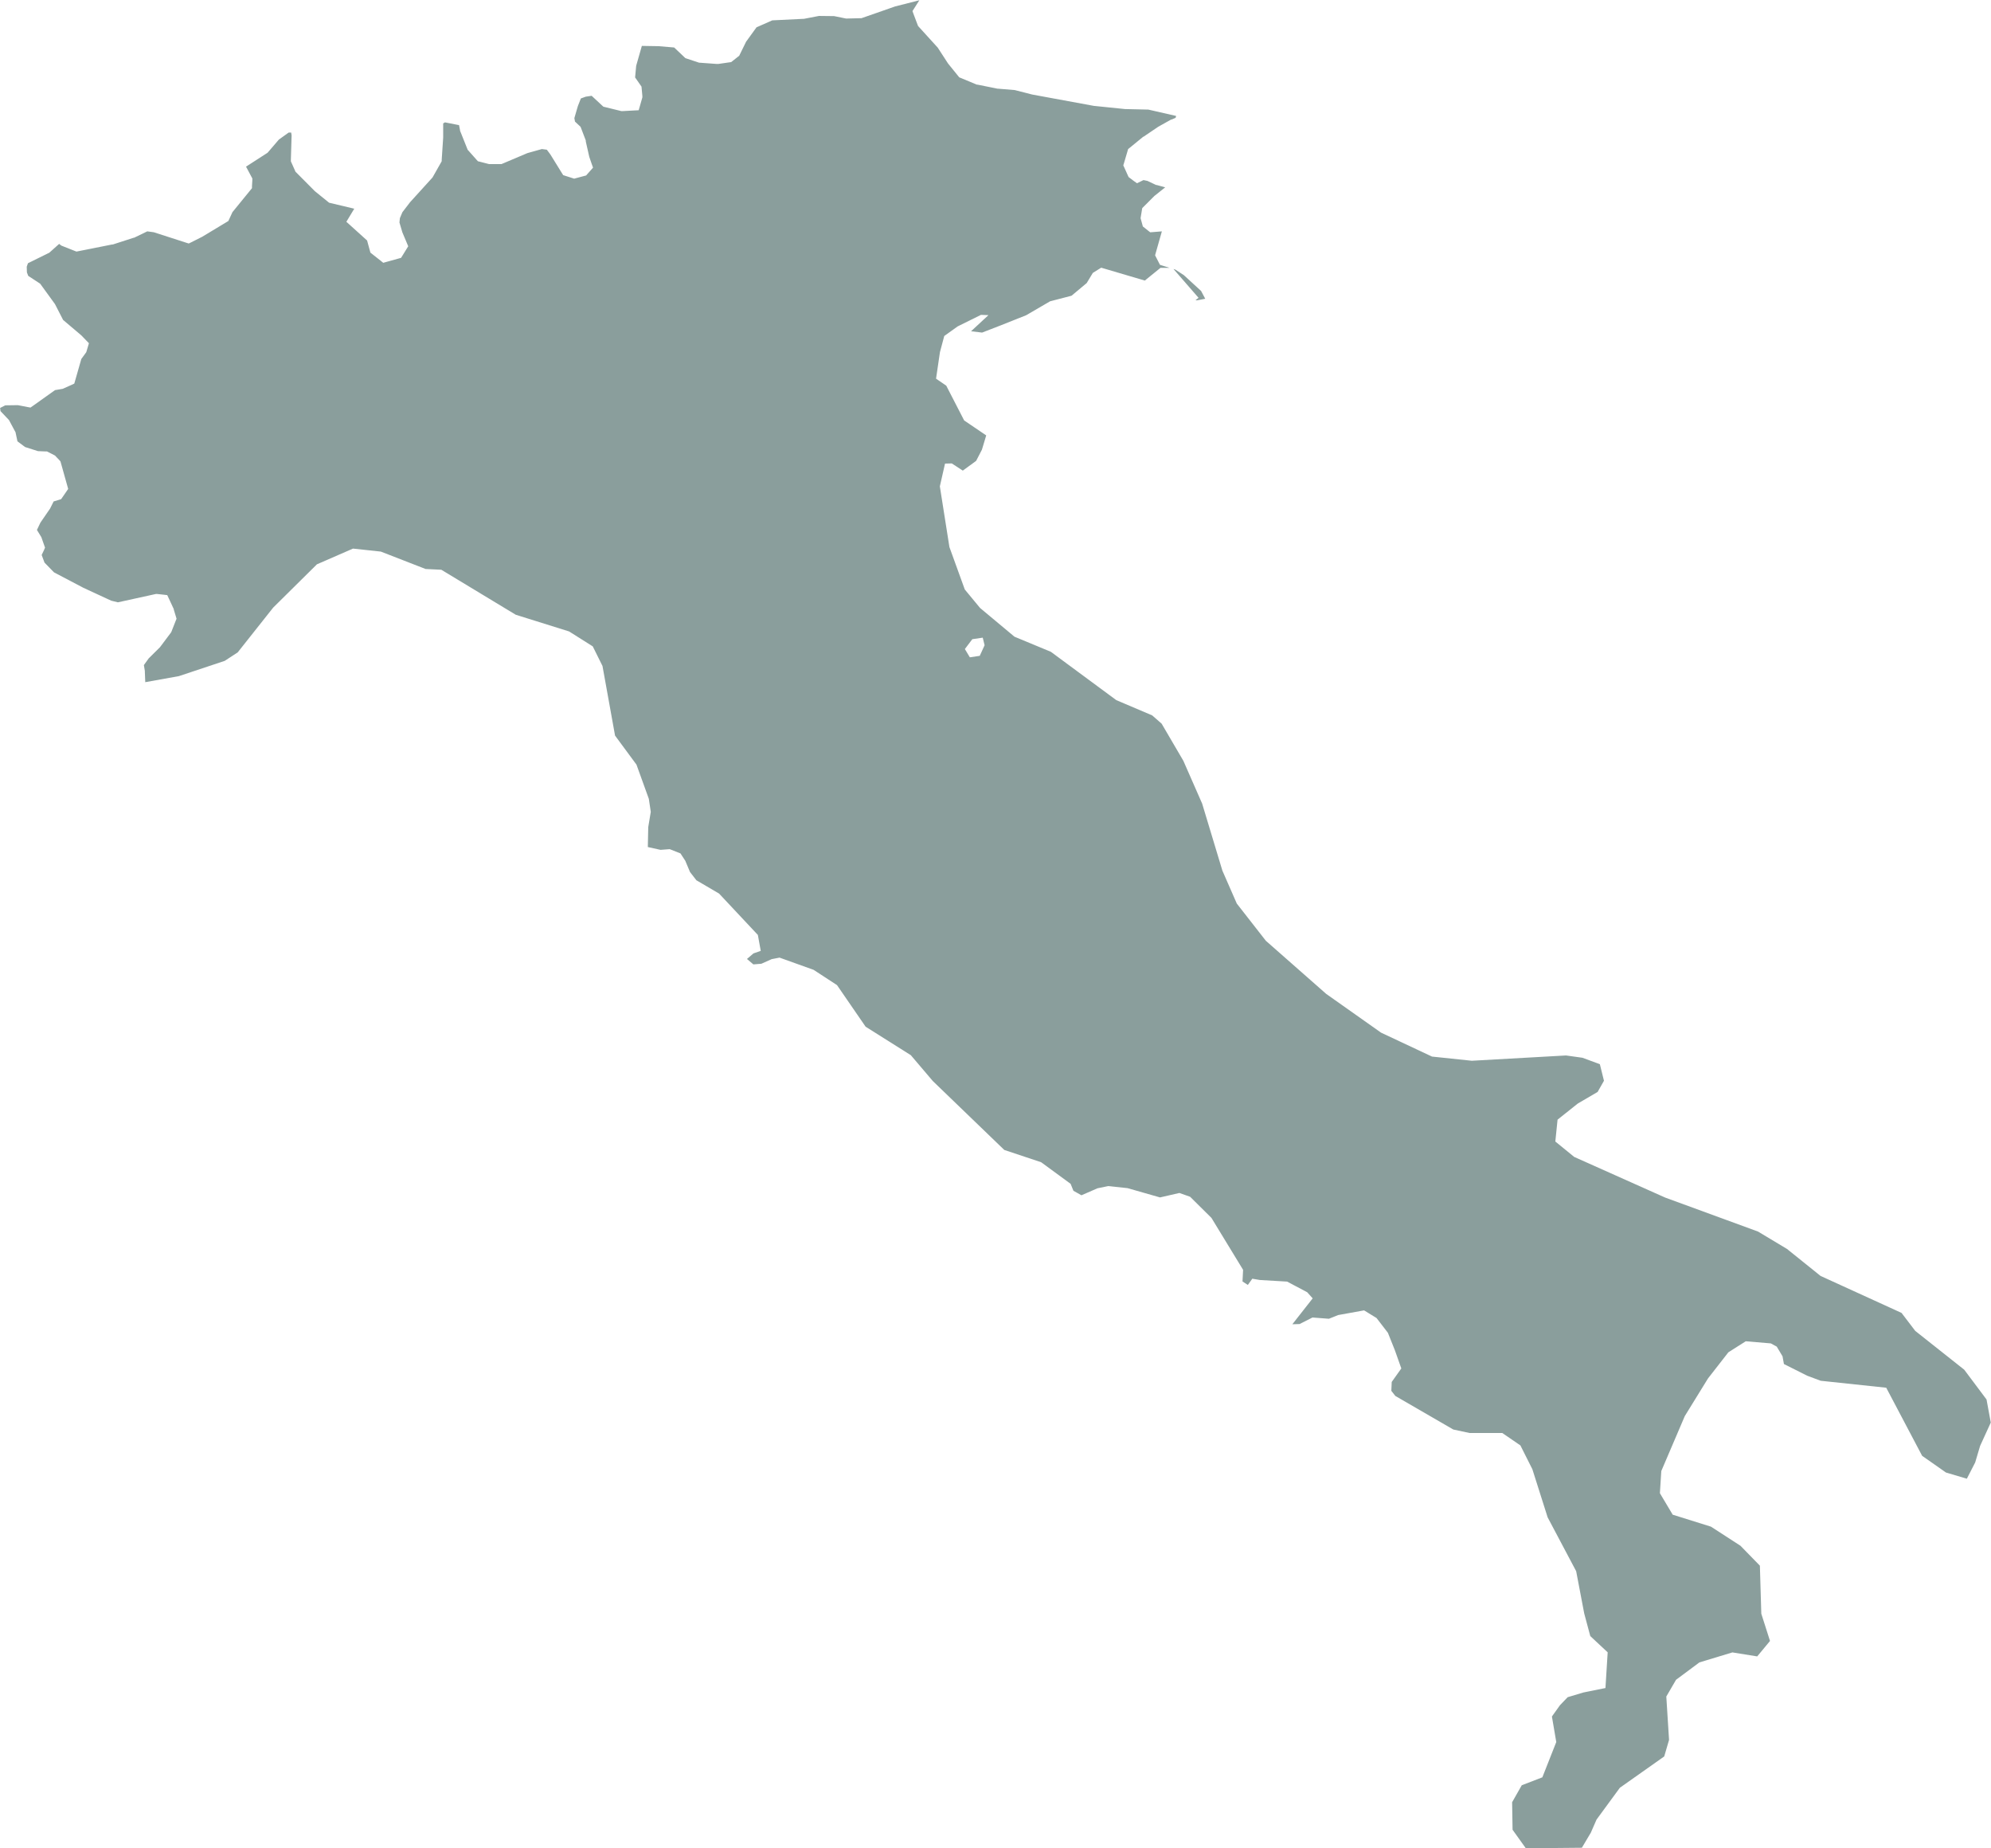 <svg id="a81a0ec5-dc04-43fa-b928-6b36d5752a86" data-name="Layer 1" xmlns="http://www.w3.org/2000/svg" width="572.31" height="531.11" viewBox="0 0 572.31 531.11"><defs><style>.b220fbd1-db7c-40b6-8cef-f7e6703d412c{fill:#8a9e9c;}</style></defs><path class="b220fbd1-db7c-40b6-8cef-f7e6703d412c" d="m355.55 241.11l-.87.68l.43.05l2.36-.46l-1.19-2.24l-4.94-4.53l-2.46-1.61l-.53-.17zm-67.17 100.94l2.14-2.83l3-.44l.53 2.18l-1.39 3.04l-2.85.43zm-20.05-184.68l-9.39 3.28l-.3.1h-.31l-3.69.09h-.22l-.22 0l-3.4-.69l-4.36-.05l-4.37.84l-.14 0h-.13l-8.78.43l-4.53 2l-3 4.14l-1.78 3.63l-.19.4l-.36.28l-1.54 1.22l-.42.33l-.52.07l-3.19.46l-.22 0h-.21l-4.77-.35l-.24 0l-.23-.07l-3.35-1.11l-.42-.14l-.32-.3l-2.91-2.76l-4.49-.38l-4.8-.08l-1.63 5.71l-.31 3.35l1.55 2.22l.29.42l.05.52l.2 2.19l0 .37l-.1.36l-.57 2l-.39 1.35l-1.4.07l-3.27.18l-.29 0l-.29-.07l-4.4-1.08l-.49-.12l-.38-.34l-3-2.79l-1.69.25l-1.41.51l-.87 2.22l-1 3.43l.18 1l1.27 1.19l.33.31l.17.43l1.34 3.51l0 .14l0 .15l1 4.41l.69 2l.39 1.09l-.77.88l-.82.92l-.39.45l-.57.15l-2.32.62l-.56.15l-.55-.18l-1.91-.61l-.69-.22l-.39-.62l-3.31-5.35l-1-1.34l-1.43-.19l-4.17 1.17l-7.08 3l-.37.15h-3.54l-.23-.05l-2.4-.62l-.59-.14l-.41-.45l-2.3-2.59l-.24-.26l-.13-.33l-2-5l-.07-.17l0-.17l-.29-1.45l-.16 0l-3.87-.76l-.52.3l0 4.09l-.42 6.33l0 .44l-.22.4l-2.31 4.08l-.11.19l-.15.17l-6.3 6.94l-2.21 2.88l-.72 1.7l-.13 1.25l.84 2.84l1.29 3.06l.39.94l-.53.86l-1.11 1.8l-.41.66l-.74.21l-3.39.94l-1 .28l-.79-.64l-2.4-1.89l-.5-.4l-.17-.62l-.78-2.86l-4.75-4.29l-1.21-1.09l.84-1.39l1.43-2.37l-6.8-1.62l-.43-.1l-.35-.28l-3.7-3l-.08-.07l-.08-.08l-5.18-5.21l-.27-.26l-.15-.35l-1-2.24l-.18-.4l0-.44l.21-7.07l-.13-.76h-.72l-2.8 2l-3.08 3.59l-.19.22l-.24.15l-5.94 3.83l1.54 2.89l.27.49l0 .56l-.1 1.62l0 .63l-.4.49l-5.22 6.4l-.92 2l-.25.54l-.51.31l-7 4.22l-3.16 1.59l-.72.35l-.76-.24l-9.3-3l-1.86-.25l-3.68 1.78l-.12.06l-.13 0l-6 1.94l-.11 0l-.11 0l-9.64 1.92l-.57.11l-.54-.21l-3.55-1.41l-.27-.11l-.23-.18l-.38-.3l-2.65 2.37l-.2.18l-.24.11l-5.88 2.9l-.35 1l.05 1.64l.39 1l3.13 2.05l.3.2l.21.29l3.92 5.4l.09.12l.07.13l2.3 4.47l5.15 4.36l.07.06l.07.07l1.32 1.37l.81.83l-.33 1.11l-.34 1.15l-.1.32l-.2.28l-1.22 1.67l-1.77 6.2l-.25.87l-.81.38l-2.23 1l-.24.11l-.26.05l-2 .34l-6.36 4.53l-.69.48l-.83-.15l-2.8-.54l-3.61.05l-1.49.75h0l.11.91l2.22 2.34l.2.2l.14.26l1.61 3l.14.25l.06.28l.5 2.35l2.19 1.64l3.7 1.18l2.17.09h.44l.39.2l1.6.82l.32.17l.24.26l1 1.05l.31.35l.13.45l1.85 6.6l.24.87l-.51.75l-1.11 1.61l-.4.58l-.67.21l-1.49.45l-1 2l-.06.12l-.08.1l-2.66 3.87l-1 2.1l1.16 1.89l.11.18l.07.2l.73 2.08l.26.73l-.3.71l-.67 1.4l.82 2.2l2.73 2.8l8.45 4.44l8 3.7l1.91.47l10.62-2.33l.32-.07l.32 0l1.84.2l1.09.13l.47 1l1.35 2.9l.06.13l0 .13l.59 1.95l.2.68l-.27.66l-1.18 3.01l-.09.21l-.14.19l-3 4l-.09.12l-.1.1l-3.13 3.1l-1.39 1.93l.28 1.67v.24l.12 3l9.67-1.74l13.16-4.38l3.74-2.44l10.2-12.87l12.57-12.44l10.37-4.52l8 .86l12.86 5l4.53.22l21.39 12.93l15.34 4.8l6.8 4.29l2.8 5.64l3.61 20l6.16 8.35l3.55 9.83l.56 3.74l-.73 4.39l-.12 5.72l3.65.81l2.64-.2l3.09 1.22l1.39 2.12l1.36 3.24l1.83 2.36l6.53 3.83l11.14 11.88l.83 4.58l-2.09.73l-1.87 1.6l1.84 1.56l2.31-.19l2.95-1.32l2.26-.44l9.79 3.51l6.73 4.39l8.22 11.95l13 8.19l6.32 7.43l20.55 19.81l10.58 3.52l8.48 6.21l.81 2l2.31 1.29l4.59-2l3.07-.64l5.58.59l9.34 2.67l5.57-1.28l3.08 1.09l6.13 6.07l9.1 14.93l-.17 3.34l1.53 1l1.29-1.79l2.17.37l7.83.46l5.78 3.06l1.57 1.76l-5.84 7.44l2.07-.06l3.71-1.88l4.73.36l2.63-1.06l7.48-1.35l3.58 2.2l3.26 4.24l2 5l1.86 5.25l-2.76 3.88l-.11 2.56l1.16 1.47l16.65 9.64l4.67 1l9.41 0l5.21 3.57l3.44 6.84l4.39 13.83l8.2 15.48l2.31 12.12l1.75 6.53l5 4.67l-.64 10.26l-6.35 1.28l-4.51 1.35l-2.21 2.3l-2.32 3.25l1.25 7.34l-4 10.14l-5.92 2.28l-2.77 4.88l.13 7.91l3.81 5.32l16.11-.15l2.56-4.31l1.66-3.79l6.7-9.14l12.75-9l1.39-4.75l-.79-12.47l2.8-4.81l6.72-5l9.48-2.87l7.13 1.15l3.68-4.44l-2.5-7.83l-.41-13.81l-5.58-5.72l-8.48-5.49l-11-3.44l-3.68-6.17l.4-6.37l6.76-15.81l6.66-10.8l5.86-7.52l5-3.17l7.2.61l1.71.93l1.66 2.78l.4 2.22l6.69 3.36l3.89 1.45l18.83 2l10.32 19.57l6.85 4.8l6 1.78l2.4-4.68l1.41-4.74l3.07-6.72l-1.22-6.63l-6.41-8.56l-14.08-11.15l-3.94-5.17l-23.28-10.63l-9.64-7.75l-8.33-5l-26.72-9.78l-26.12-11.67l-5.43-4.43l.64-6.28l5.81-4.63l5.7-3.33l1.83-3.22l-1.18-4.76l-5-1.85l-4.72-.66l-27.08 1.52l-11.45-1.2l-14.65-6.88l-15.77-11.14l-17.34-15.26l-8.35-10.69l-4.14-9.46l-5.82-19.27l-5.4-12.3l-6.25-10.68l-2.72-2.38l-10.31-4.38l-18.81-13.89l-10.46-4.34l-9.89-8.26l-4.39-5.31l-4.42-12.2l-2.75-17.44l1.49-6.54l1.94-.05l3.17 2.07l3.83-2.8l1.67-3.23l1.23-4.09l-6.34-4.3l-5.15-10l-2.93-2l1.12-7.63l1.24-4.64l3.84-2.75l6.71-3.32l2.15.08l-5 4.63l3.17.38l5.53-2.14l7.15-2.85l6.87-4l6.16-1.6l4.36-3.64l1.77-2.93l2.4-1.49l12.54 3.7l4.51-3.66h2.57l-1.95-.62l-.78-.25l-.38-.74l-.67-1.31l-.35-.68l.21-.75l1.74-6.13l-2.58.21l-.77.06l-.6-.47l-1-.8l-.52-.41l-.17-.64l-.37-1.33l-.11-.41l.07-.43l.3-1.83l.11-.63l.44-.44l3-3l.07-.08l.09-.06l3-2.39l-2.43-.67l-.17 0l-.15-.07l-2.35-1.11l-1.14-.24l-.8.39l-1.07.52l-1-.71l-1-.76l-.4-.3l-.22-.46l-1-2.22l-.32-.68l.22-.72l1-3.39l.17-.58l.47-.38l3.83-3.13l.06-.05l.08 0l4.24-2.87l3.58-2l.09-.05l.11 0l1.19-.5l.15-.54l-7.99-1.83l-6.68-.15l-9-.92l-17.72-3.26l-5-1.28l-4.71-.39l-.1 0h-.11l-5.79-1.17l-.19 0l-.19-.08l-4.4-1.83l-.47-.19l-.31-.39l-2.82-3.48l-.06-.08l-.06-.08l-2.92-4.5l-5.41-5.95l-.25-.28l-.14-.35l-1.13-3l-.34-.93l.52-.82l1.46-2.29z" transform="translate(-11.03 -155.52)"/></svg>